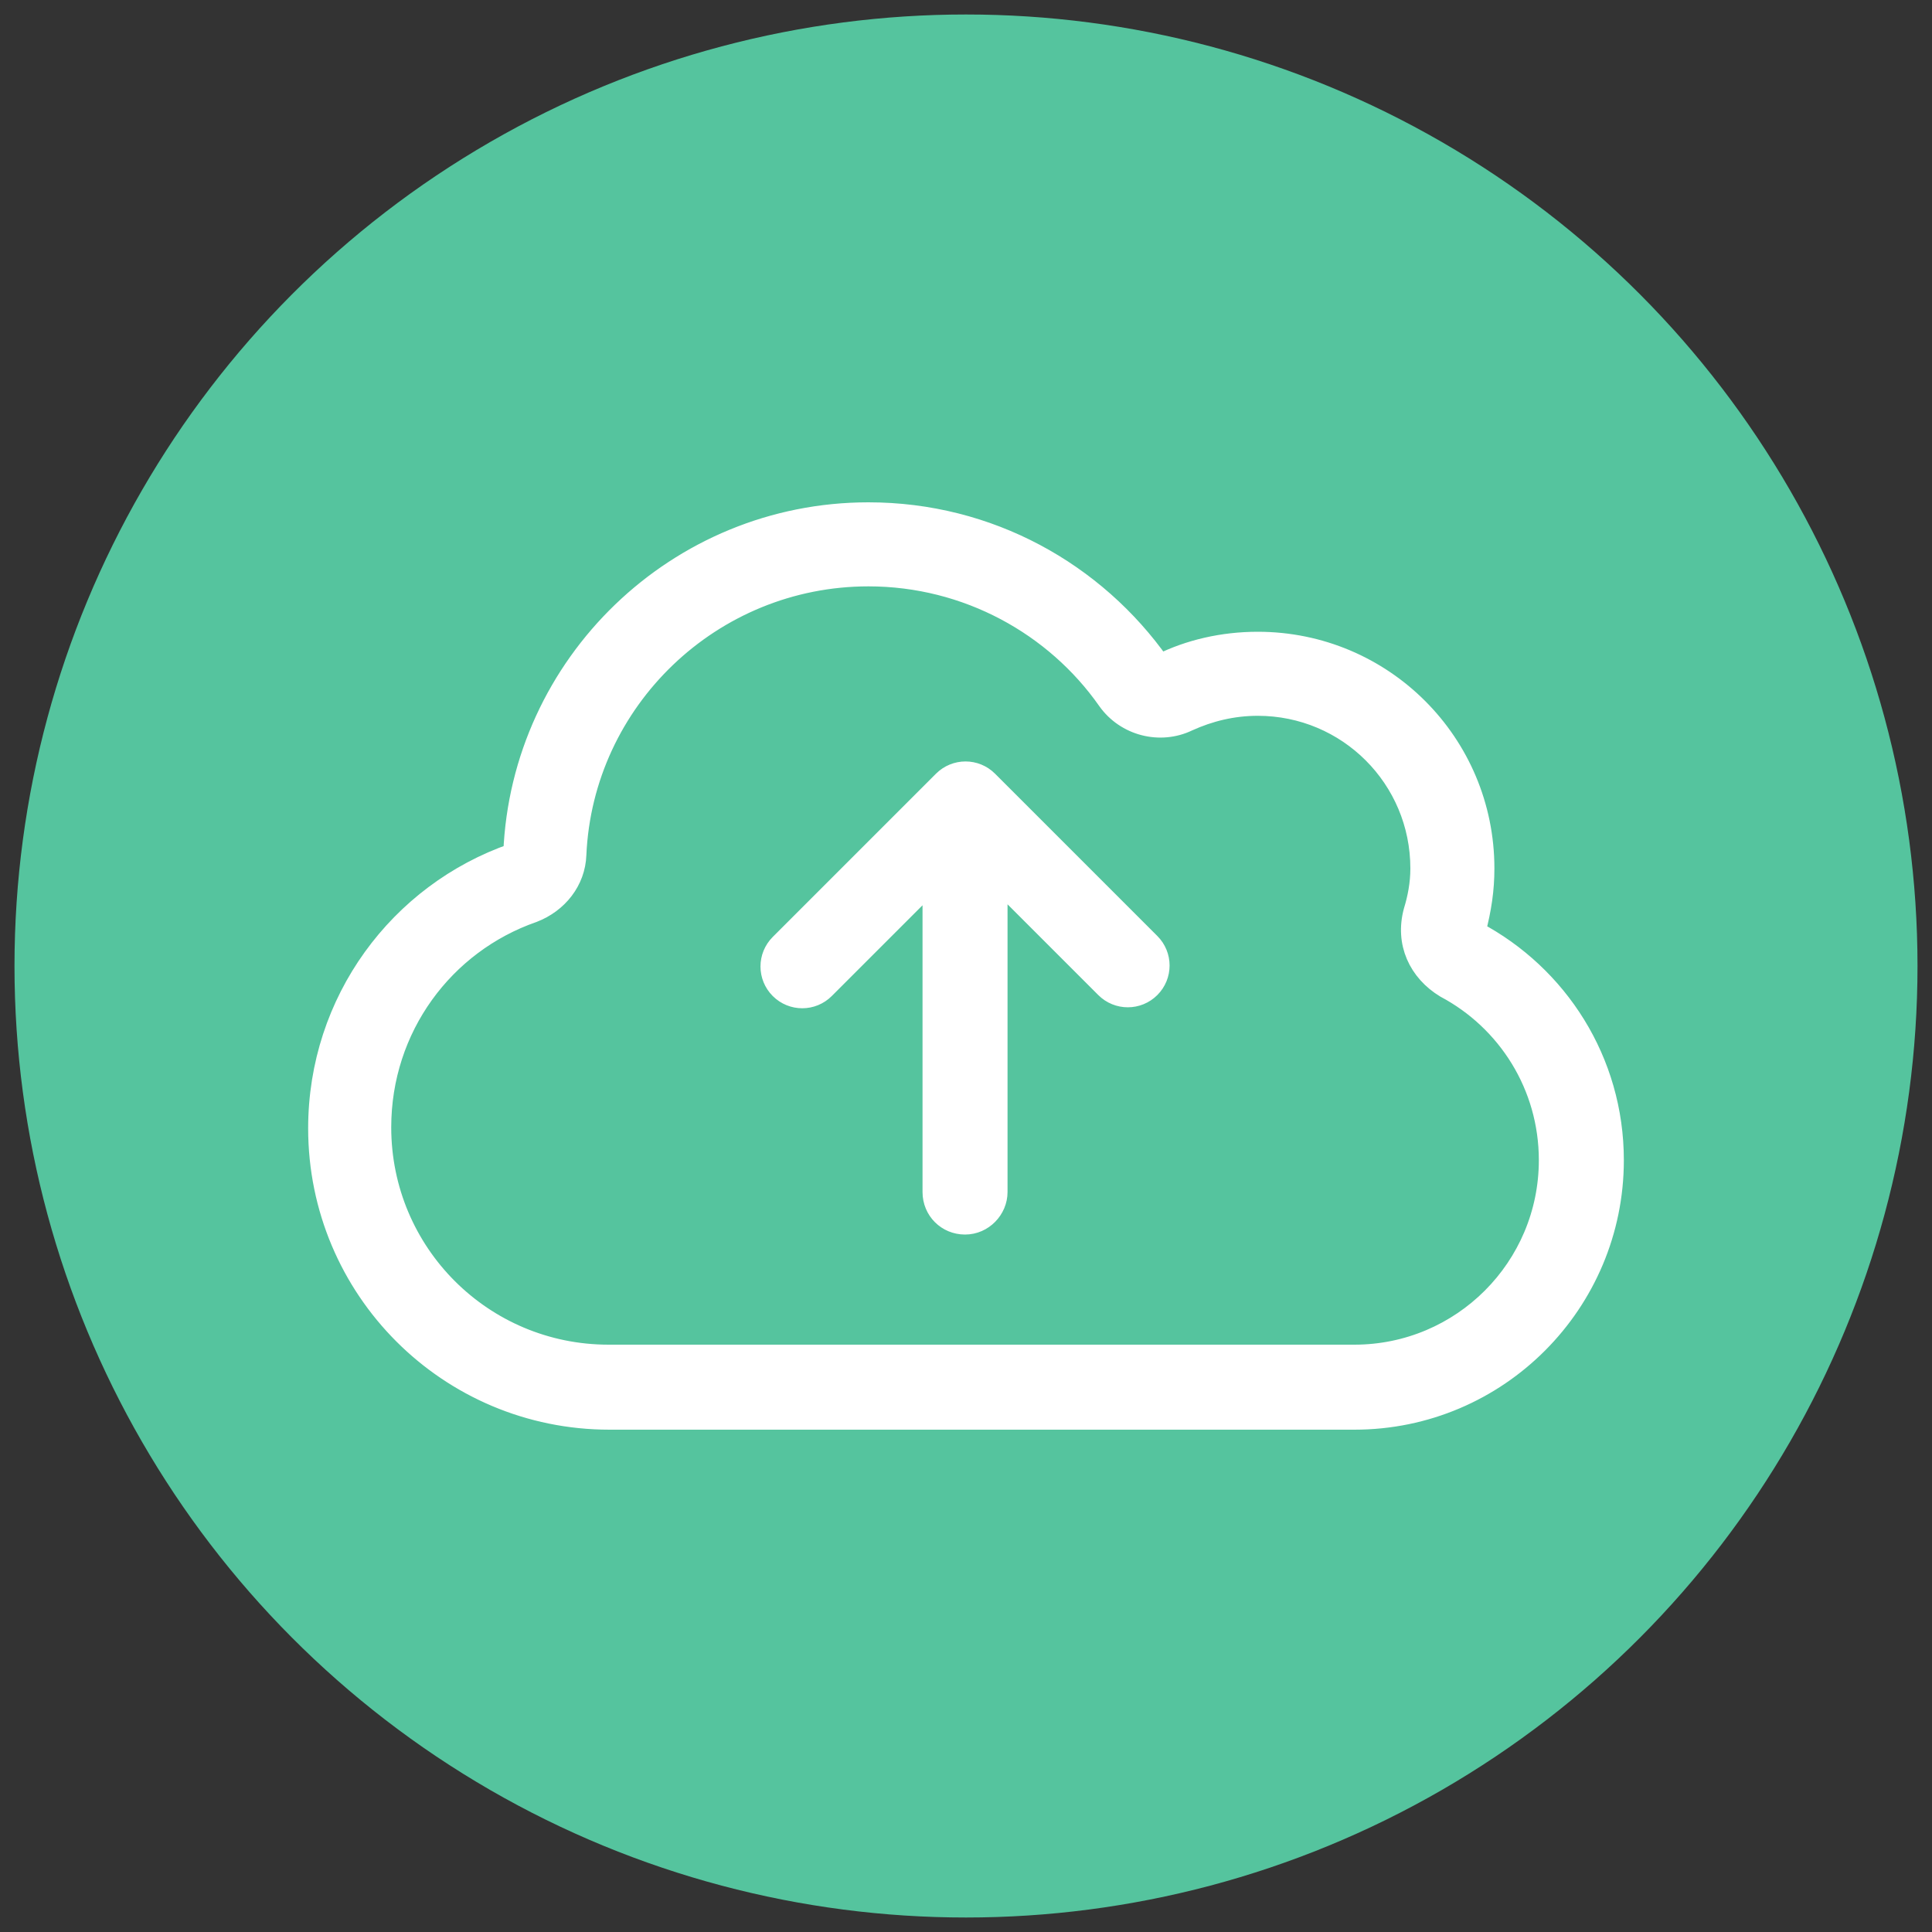 <?xml version="1.0" encoding="utf-8"?>
<!-- Generator: Adobe Illustrator 25.2.1, SVG Export Plug-In . SVG Version: 6.00 Build 0)  -->
<svg version="1.1" id="Layer_1" xmlns="http://www.w3.org/2000/svg" xmlns:xlink="http://www.w3.org/1999/xlink" x="0px" y="0px"
	 viewBox="0 0 200 200" style="enable-background:new 0 0 200 200;" xml:space="preserve">
<rect x="0" y="0" width="200" height="200" fill="#333333" stroke="none"/>
<style type="text/css">
	.st0{fill:#002AA6;}
	.st1{stroke:#000000;stroke-miterlimit:10;}
	.st2{stroke:#000000;stroke-width:1.5;stroke-miterlimit:10;}
	.st3{stroke:#000000;stroke-width:2;stroke-miterlimit:10;}
	.st4{stroke:#000000;stroke-width:3;stroke-miterlimit:10;}
	.st5{fill:#72CEC5;}
	.st6{fill:#FFFFFF;}
	.st7{fill:#FE92AA;}
	.st8{fill:#55C49E;}
	.st9{fill:#9472FF;}
	.st10{fill:#FFD64A;}
	.st11{fill:#FFFFFF;stroke:#FFFFFF;stroke-width:0.5;stroke-miterlimit:10;}
	.st12{fill:#FFFFFF;stroke:#FFFFFF;stroke-width:2;stroke-miterlimit:10;}
</style>
<g>
	<circle class="st8" cx="100" cy="100" r="98.5"/>
</g>
<path class="st12" d="M97.6,80.8c1.3-1.3,3.4-1.3,4.7,0l16.8,16.8c1.3,1.3,1.3,3.4,0,4.7c-1.3,1.3-3.4,1.3-4.7,0l-11.1-11.1v32.2
	c0,1.8-1.5,3.4-3.4,3.4s-3.4-1.5-3.4-3.4V91.3l-11.1,11.1c-1.3,1.3-3.4,1.3-4.7,0c-1.3-1.3-1.3-3.4,0-4.7L97.6,80.8z M89.9,53
	c12.5,0,23.5,6.2,30.2,15.7c3-1.5,6.5-2.3,10.1-2.3c13,0,23.5,10.5,23.5,23.5c0,2.2-0.3,4.2-0.9,6.5c8.5,4.5,14.3,13.4,14.3,23.7
	c0,14.8-12,26.9-26.9,26.9H63.1c-16.7,0-30.2-13.5-30.2-30.2c0-13.2,8.4-24.4,20.2-28.5C53.9,68.7,70.1,53,89.9,53z M89.9,59.7
	c-16.2,0-29.5,12.8-30.2,28.8c-0.1,2.7-1.9,5-4.5,6c-9.2,3.2-15.7,11.9-15.7,22.2c0,13,10.5,23.5,23.5,23.5h77.2
	c11.1,0,20.1-9,20.1-20.1c0-7.7-4.3-14.4-10.7-17.8c-2.8-1.7-4.2-4.7-3.3-8c0.4-1.3,0.7-2.8,0.7-4.4c0-9.3-7.5-16.8-16.8-16.8
	c-2.6,0-5,0.6-7.2,1.6c-2.9,1.4-6.5,0.5-8.4-2.2C109.2,64.8,100.1,59.7,89.9,59.7L89.9,59.7z"/>
</svg>
